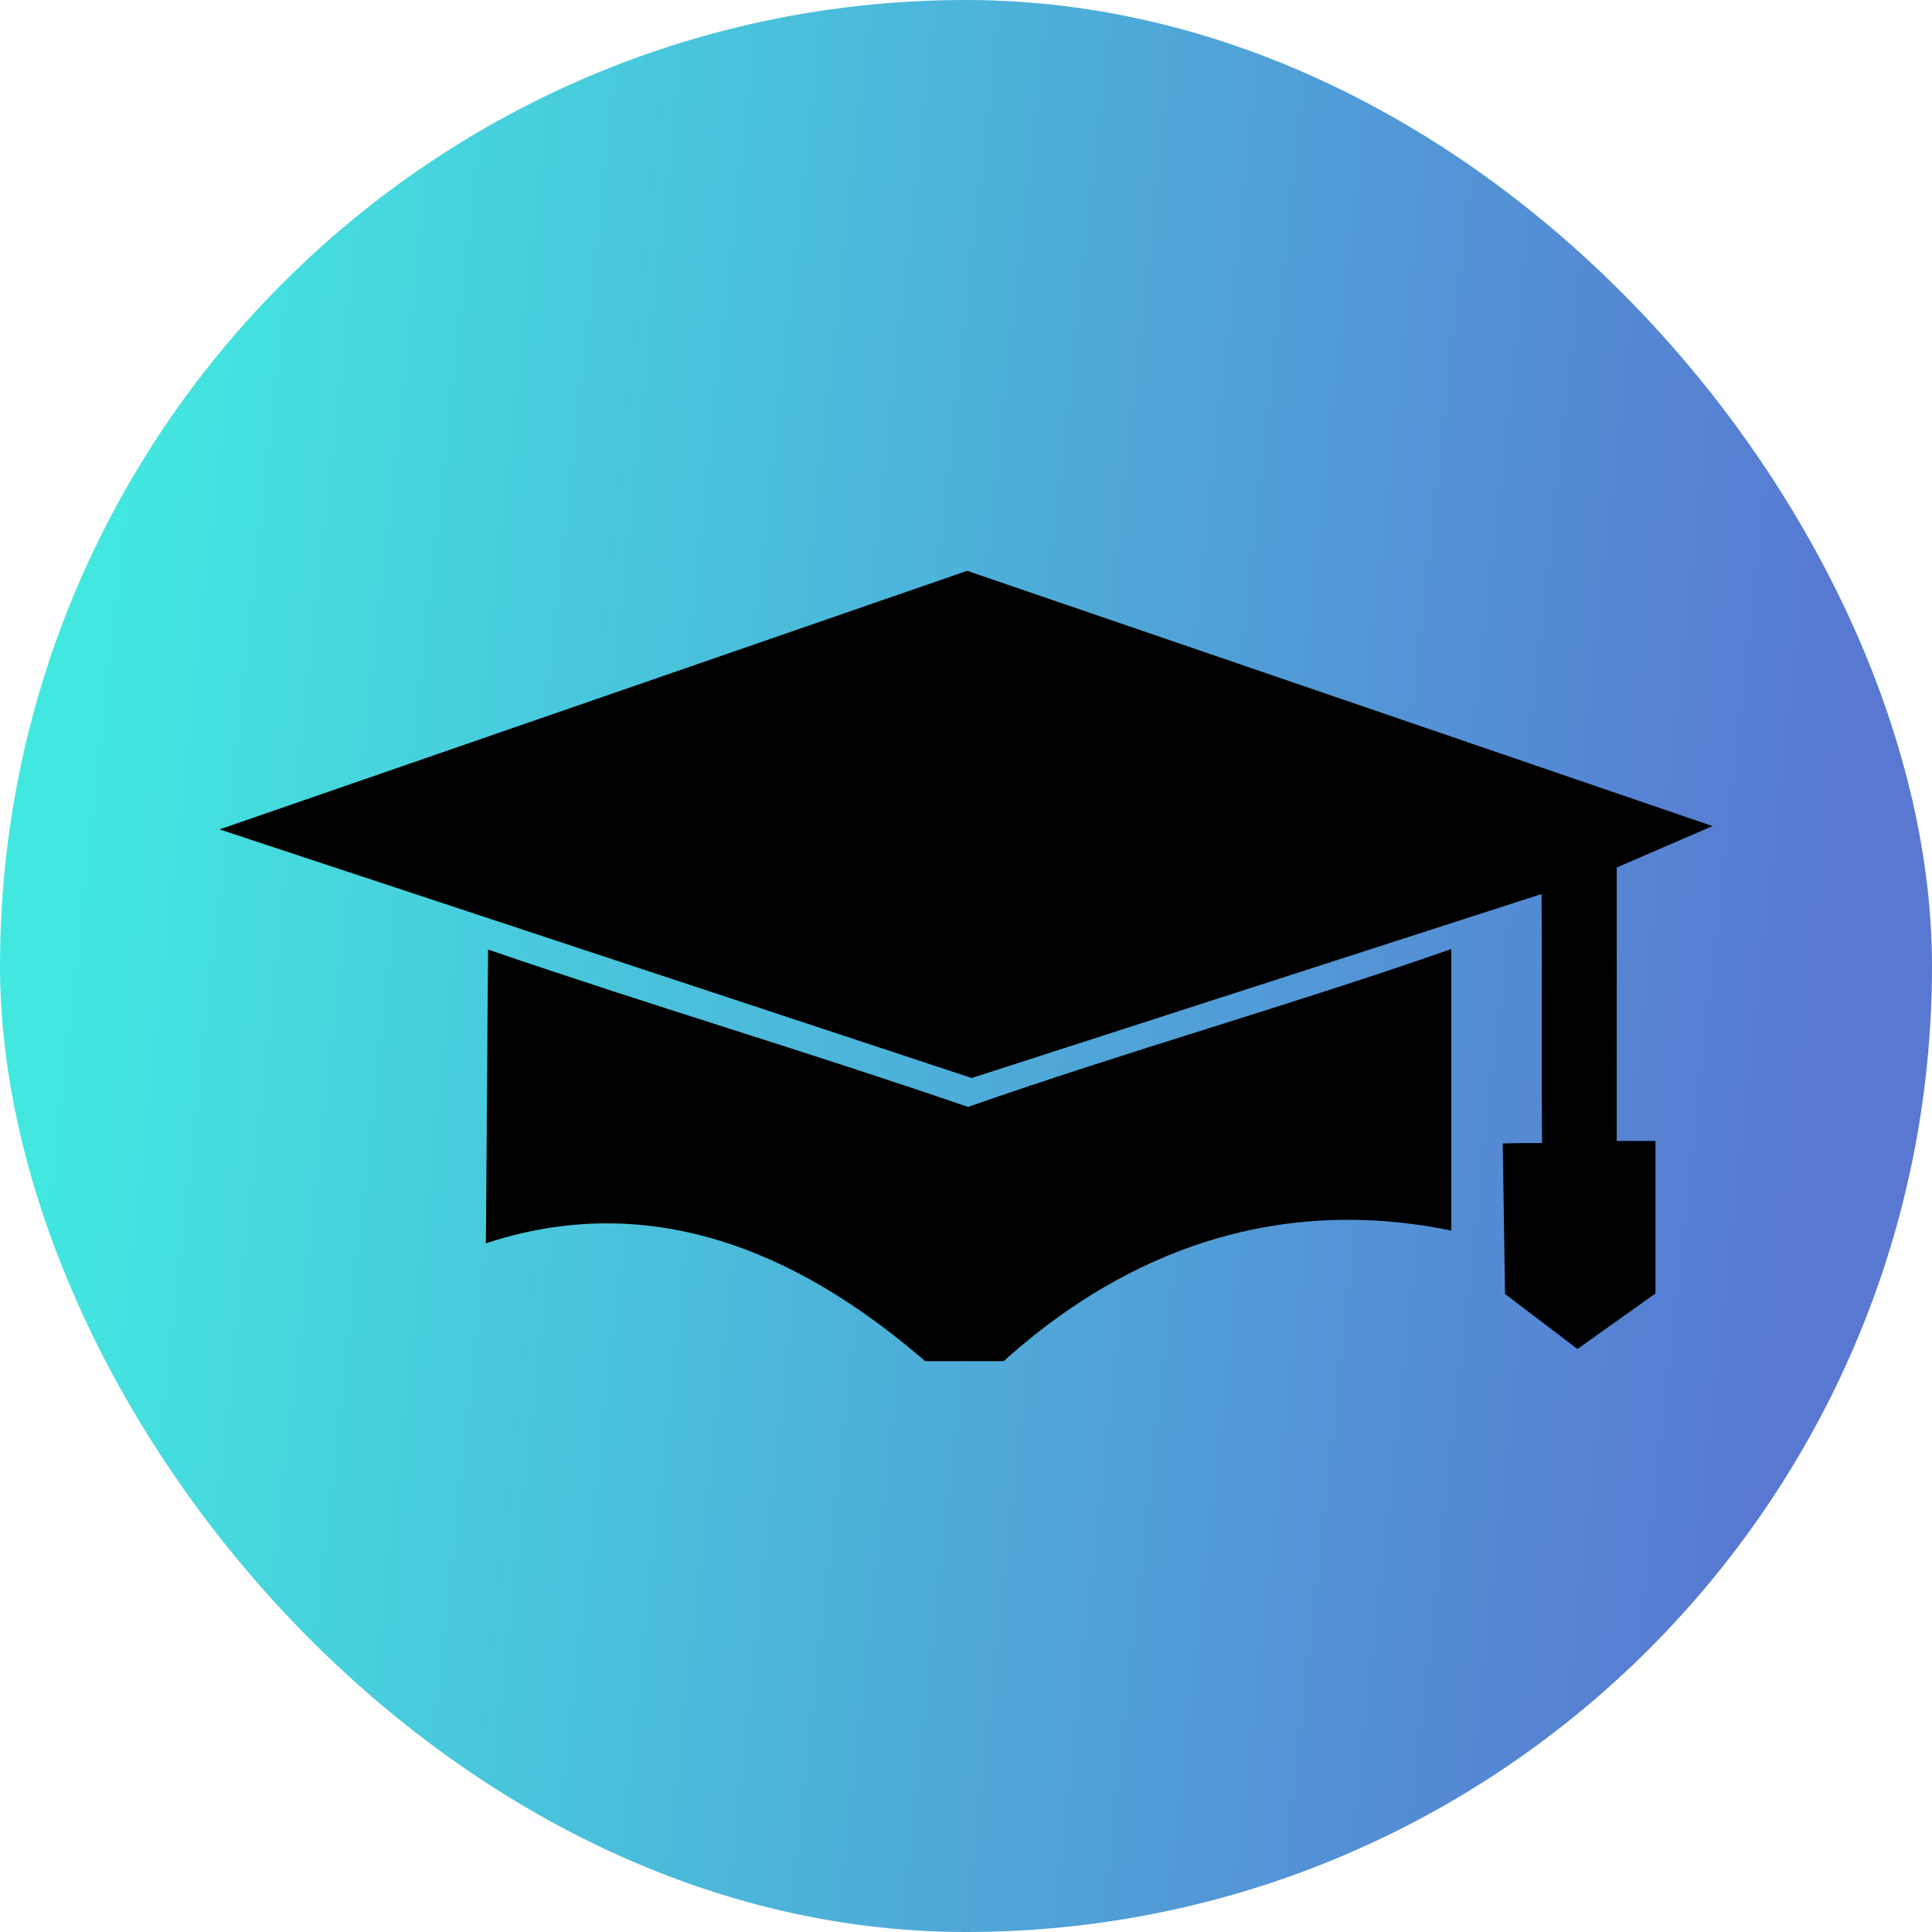 <?xml version="1.0" encoding="UTF-8"?> <svg xmlns="http://www.w3.org/2000/svg" width="44" height="44" viewBox="0 0 44 44" fill="none"><rect width="44" height="44" rx="22" fill="url(#paint0_linear_21_31)"></rect><path fill-rule="evenodd" clip-rule="evenodd" d="M22.13 24.551C26.455 23.154 30.781 21.758 35.107 20.361C35.124 22.261 35.102 24.133 35.12 26.032C34.808 26.032 34.536 26.032 34.224 26.042C34.242 27.187 34.259 28.323 34.276 29.468C34.813 29.883 35.388 30.308 35.924 30.723C36.53 30.295 37.097 29.886 37.702 29.458C37.702 28.301 37.702 27.143 37.702 25.985C37.408 25.985 37.114 25.985 36.82 25.985C36.82 23.91 36.82 21.833 36.82 19.757C37.547 19.442 38.273 19.128 39 18.813C33.342 16.875 27.684 14.938 22.026 13C16.351 14.963 10.675 16.926 5 18.889C10.71 20.776 16.42 22.664 22.13 24.551ZM33.052 28.025C28.274 27.045 24.841 29.208 22.858 31H21.072C18.946 29.172 15.434 26.871 11.065 28.316C11.082 26.743 11.099 23.199 11.116 21.626C15.165 23.01 17.998 23.825 22.047 25.209C25.715 23.925 29.384 22.897 33.052 21.614C33.052 23.136 33.052 26.502 33.052 28.025Z" fill="black"></path><defs><linearGradient id="paint0_linear_21_31" x1="2.1" y1="12.941" x2="41.897" y2="17.302" gradientUnits="userSpaceOnUse"><stop stop-color="#42E8E0"></stop><stop offset="1" stop-color="#5878D2"></stop></linearGradient></defs></svg> 